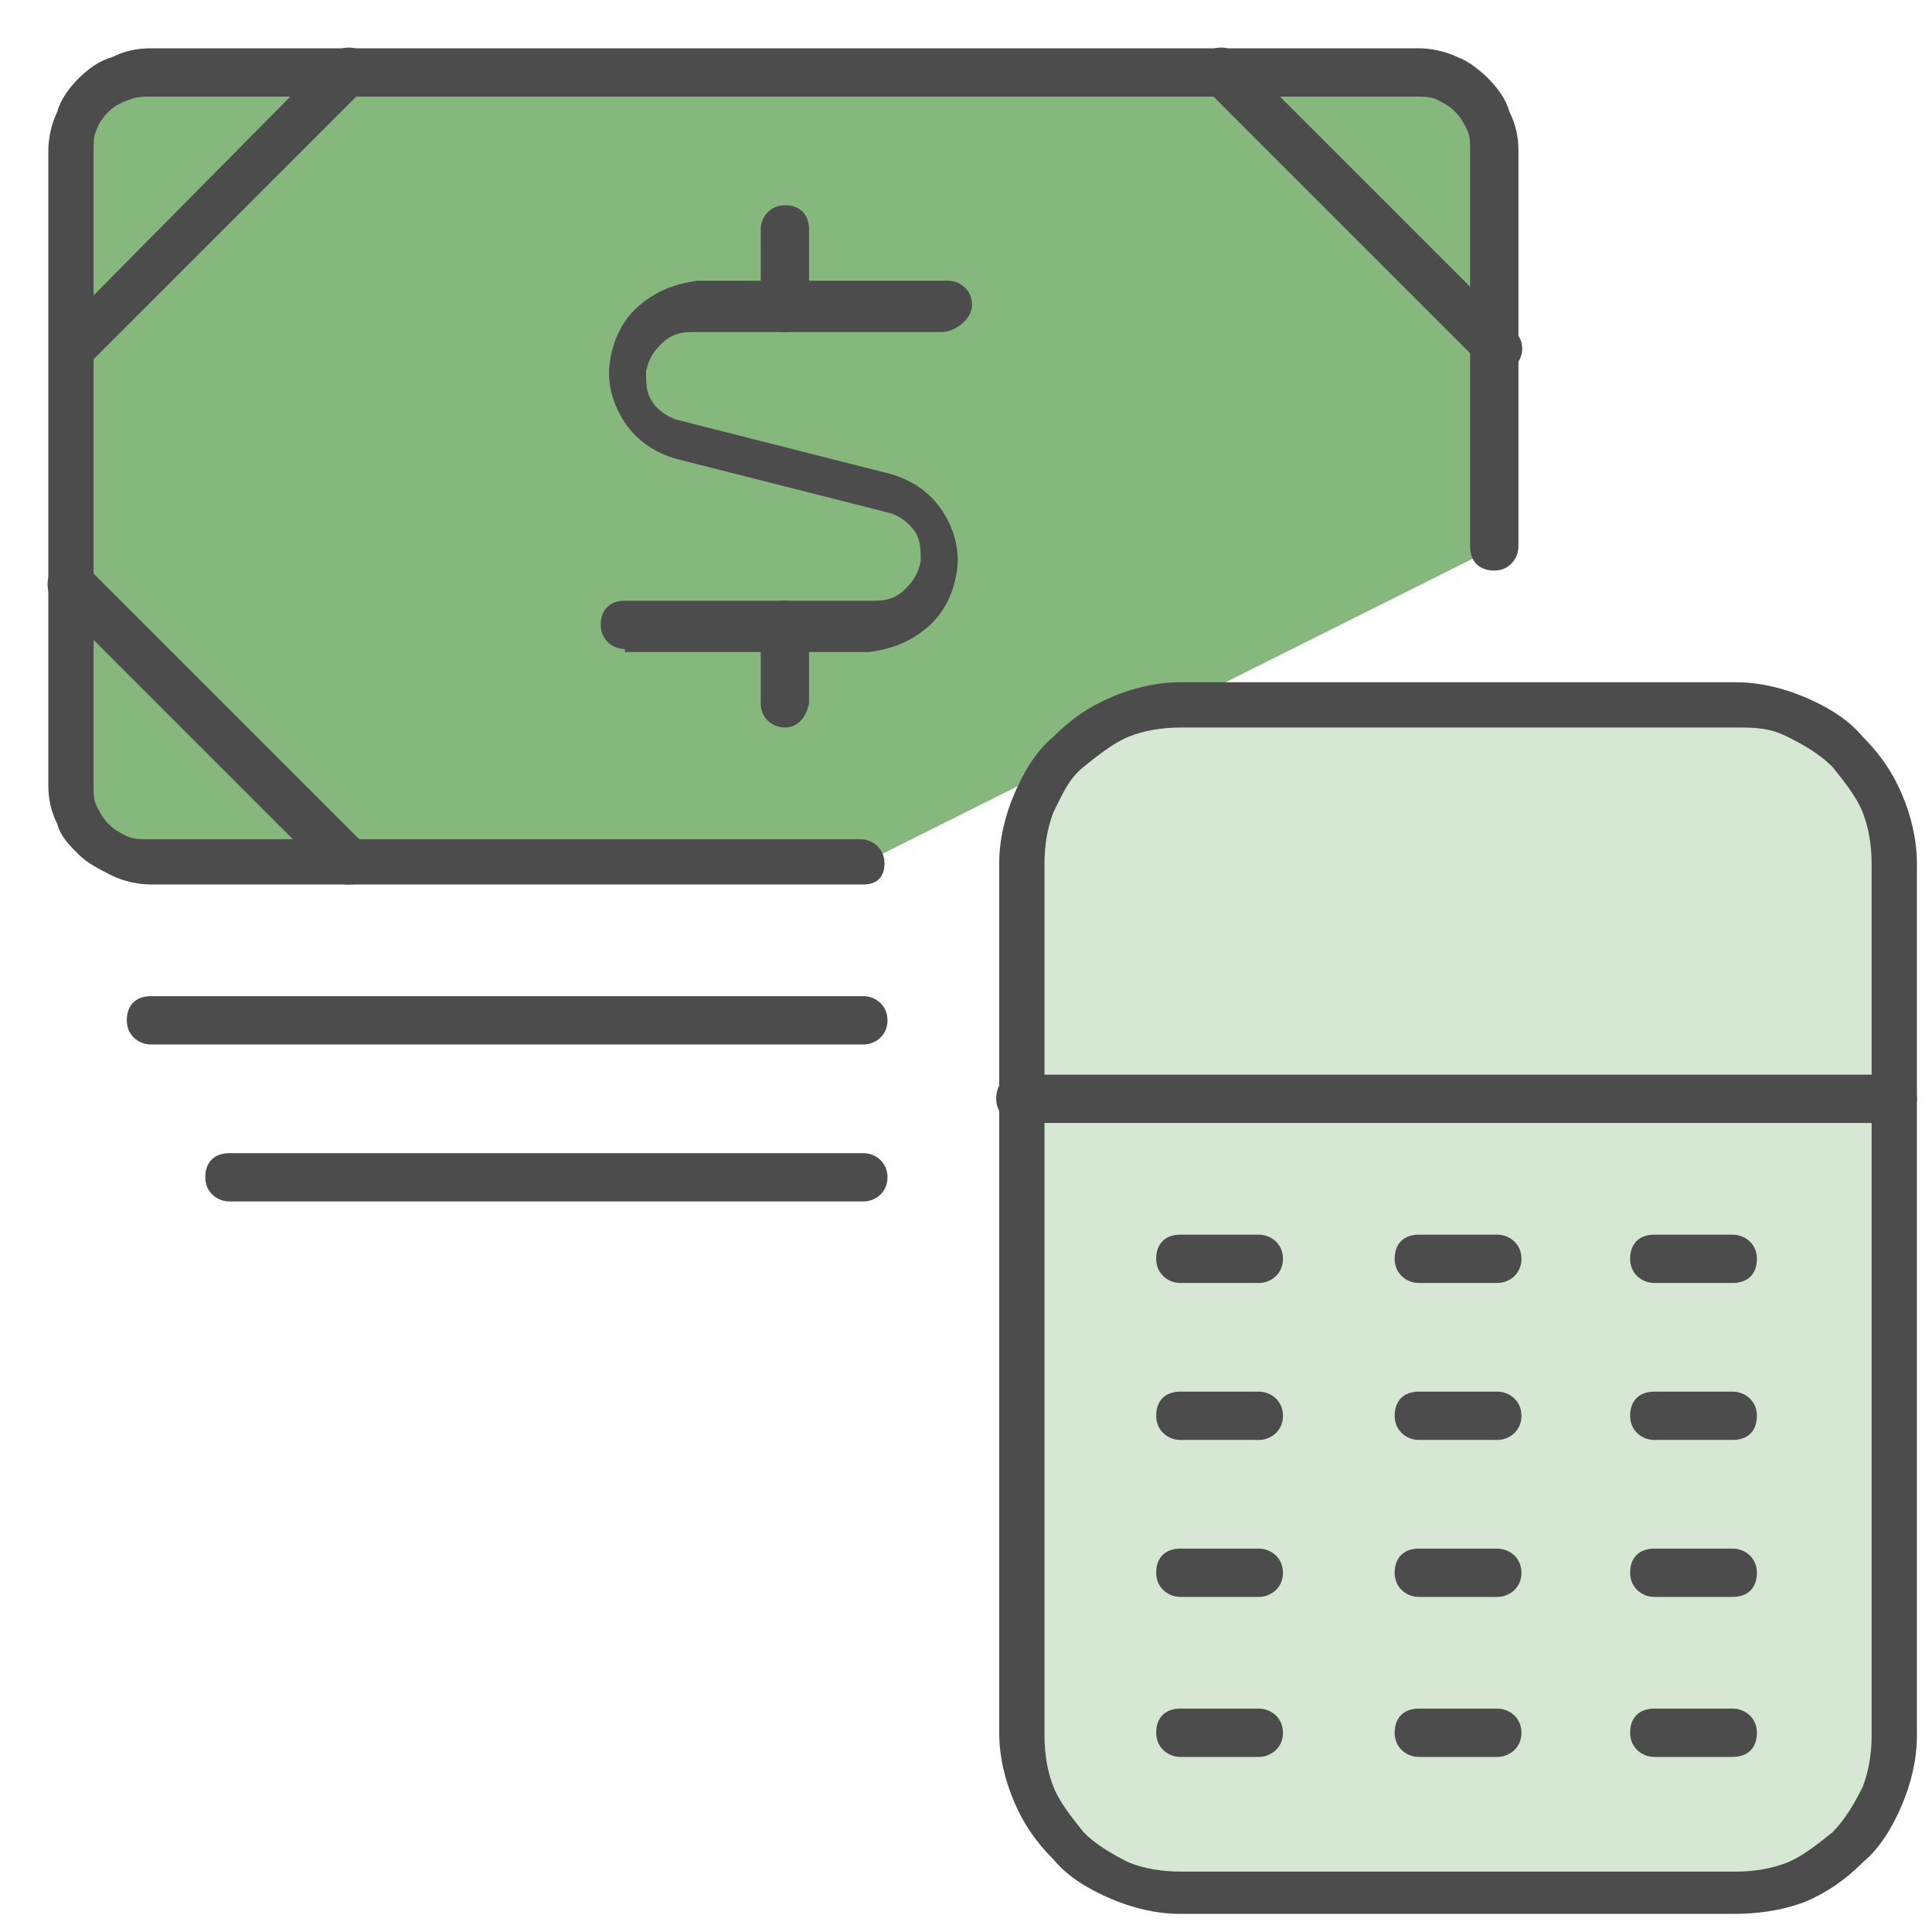 <svg viewBox="0 0 64 64" fill="none" xmlns="http://www.w3.org/2000/svg">
<path fill="#86B77D" d="M28.6,28.6H5c-0.3,0-0.7-0.1-1-0.2c-0.3-0.1-0.6-0.3-0.9-0.6c-0.2-0.2-0.4-0.5-0.6-0.9c-0.1-0.3-0.2-0.7-0.2-1
	V5c0-0.3,0.1-0.7,0.2-1c0.1-0.3,0.3-0.6,0.6-0.9C3.4,2.9,3.6,2.7,4,2.6c0.3-0.1,0.7-0.2,1-0.2h42c0.3,0,0.7,0.1,1,0.2
	c0.3,0.1,0.6,0.3,0.9,0.6C49,3.4,49.2,3.7,49.4,4c0.1,0.3,0.2,0.7,0.2,1v13.1"/>
<g fill="#4C4C4C">	
<path d="M28.6,29.3H5c-0.4,0-0.9-0.1-1.3-0.3c-0.4-0.2-0.8-0.4-1.1-0.7C2.3,28,2,27.7,1.9,27.3
	c-0.2-0.4-0.3-0.8-0.3-1.3V5c0-0.4,0.1-0.9,0.3-1.3C2,3.3,2.3,2.9,2.6,2.6C2.9,2.3,3.3,2,3.7,1.9C4.1,1.7,4.5,1.6,5,1.6h42
	c0.4,0,0.9,0.1,1.3,0.3C48.6,2,49,2.3,49.3,2.6c0.3,0.3,0.6,0.7,0.7,1.1c0.2,0.4,0.3,0.8,0.3,1.3v13.1c0,0.4-0.3,0.8-0.8,0.8
	s-0.8-0.3-0.8-0.8V5c0-0.3,0-0.5-0.1-0.7c-0.1-0.2-0.2-0.4-0.4-0.6c-0.2-0.2-0.4-0.3-0.6-0.4c-0.2-0.1-0.5-0.1-0.7-0.1H5
	c-0.2,0-0.5,0-0.7,0.1C4,3.4,3.8,3.5,3.6,3.7C3.5,3.8,3.3,4,3.2,4.3C3.1,4.5,3.1,4.7,3.1,5v21c0,0.3,0,0.5,0.1,0.7
	c0.1,0.2,0.2,0.4,0.4,0.6c0.2,0.2,0.4,0.3,0.6,0.4c0.2,0.1,0.5,0.1,0.7,0.1h23.6c0.4,0,0.8,0.3,0.8,0.8S29,29.3,28.6,29.3z"/>
<path d="M2.4,12.3c-0.2,0-0.4-0.1-0.5-0.2c-0.3-0.3-0.3-0.8,0-1.1L11,1.8c0.3-0.3,0.8-0.3,1.1,0s0.3,0.8,0,1.1l-9.2,9.2
	C2.7,12.2,2.6,12.3,2.4,12.3z"/>
<path d="M49.6,12.3c-0.2,0-0.4-0.1-0.5-0.2l-9.2-9.2c-0.3-0.3-0.3-0.8,0-1.1s0.8-0.3,1.1,0l9.2,9.2
	c0.3,0.3,0.3,0.8,0,1.1C50,12.2,49.8,12.3,49.6,12.3z"/>
<path fill="#D6E7D3" d="M39.1,23.3h18.4c0.7,0,1.4,0.1,2,0.4c0.6,0.3,1.2,0.6,1.7,1.1c0.5,0.5,0.9,1.1,1.1,1.7c0.3,0.6,0.4,1.3,0.4,2
	v28.9c0,0.7-0.1,1.4-0.4,2s-0.6,1.2-1.1,1.7c-0.5,0.5-1.1,0.9-1.7,1.1c-0.6,0.3-1.3,0.4-2,0.4H39.1c-0.7,0-1.4-0.1-2-0.4
	c-0.6-0.3-1.2-0.6-1.7-1.1c-0.5-0.5-0.9-1.1-1.1-1.7c-0.3-0.6-0.4-1.3-0.4-2V28.6c0-0.7,0.1-1.4,0.4-2c0.3-0.6,0.6-1.2,1.1-1.7
	c0.5-0.5,1.1-0.9,1.7-1.1C37.7,23.5,38.4,23.3,39.1,23.3z"/>
<path d="M57.4,63.4H39.1c-0.8,0-1.6-0.2-2.3-0.5c-0.7-0.3-1.4-0.7-1.9-1.3c-0.6-0.6-1-1.2-1.3-1.9
	c-0.3-0.7-0.5-1.5-0.5-2.3V28.6c0-0.8,0.2-1.6,0.5-2.3c0.3-0.7,0.7-1.4,1.3-1.9c0.6-0.6,1.2-1,1.9-1.3c0.7-0.3,1.5-0.5,2.3-0.5h18.4
	c0.8,0,1.6,0.2,2.3,0.5s1.4,0.7,1.9,1.3c0.6,0.6,1,1.2,1.3,1.9c0.3,0.7,0.5,1.5,0.5,2.3v28.9c0,0.8-0.2,1.6-0.5,2.3
	c-0.3,0.7-0.7,1.4-1.3,1.9c-0.6,0.6-1.2,1-1.9,1.3C59,63.3,58.2,63.4,57.4,63.4z M39.1,24.1c-0.6,0-1.2,0.1-1.7,0.3s-1,0.6-1.5,1
	s-0.7,0.9-1,1.5c-0.2,0.5-0.3,1.1-0.3,1.7v28.9c0,0.6,0.1,1.2,0.3,1.7c0.2,0.5,0.6,1,1,1.5c0.4,0.4,0.9,0.7,1.5,1
	c0.5,0.2,1.1,0.3,1.7,0.3h18.4c0.6,0,1.2-0.1,1.7-0.3c0.5-0.2,1-0.6,1.5-1c0.4-0.4,0.7-0.9,1-1.5c0.2-0.5,0.3-1.1,0.3-1.7V28.6
	c0-0.6-0.1-1.2-0.3-1.7c-0.2-0.5-0.6-1-1-1.5c-0.4-0.4-0.9-0.7-1.5-1s-1.1-0.3-1.7-0.3H39.1z"/>
<path d="M11.5,29.3c-0.2,0-0.4-0.1-0.5-0.2l-9.2-9.2c-0.3-0.3-0.3-0.8,0-1.1s0.8-0.3,1.1,0l9.2,9.2
	c0.3,0.3,0.3,0.8,0,1.1C11.9,29.3,11.7,29.3,11.5,29.3z"/>
<path d="M20.7,21.5c-0.4,0-0.8-0.3-0.8-0.8s0.3-0.8,0.8-0.8H29c0.4,0,0.7-0.1,1-0.4s0.4-0.5,0.5-0.9c0-0.4,0-0.7-0.2-1
	c-0.2-0.3-0.5-0.5-0.8-0.6l-7.1-1.8c-0.7-0.2-1.3-0.6-1.7-1.2c-0.4-0.6-0.6-1.3-0.5-2c0.1-0.7,0.4-1.4,1-1.9
	c0.6-0.5,1.2-0.7,1.9-0.8h8.3c0.4,0,0.8,0.3,0.8,0.8S31.6,11,31.2,11h-8.3c-0.4,0-0.7,0.1-1,0.4s-0.4,0.5-0.5,0.9c0,0.4,0,0.7,0.2,1
	c0.2,0.3,0.5,0.5,0.8,0.6l7.1,1.8c0.7,0.2,1.3,0.6,1.7,1.2c0.4,0.6,0.6,1.3,0.5,2s-0.4,1.4-1,1.9c-0.6,0.5-1.2,0.7-1.9,0.8H20.7z"/>
<path d="M26,11c-0.4,0-0.8-0.3-0.8-0.8V7.6c0-0.4,0.3-0.8,0.8-0.8s0.8,0.3,0.8,0.8v2.6C26.7,10.6,26.4,11,26,11z"/>
<path d="M26,24.1c-0.4,0-0.8-0.3-0.8-0.8v-2.6c0-0.4,0.3-0.8,0.8-0.8s0.8,0.3,0.8,0.8v2.6C26.7,23.8,26.4,24.1,26,24.1z
	"/>
<path d="M41.7,42.5h-2.6c-0.4,0-0.8-0.3-0.8-0.8s0.3-0.8,0.8-0.8h2.6c0.4,0,0.8,0.3,0.8,0.8S42.1,42.5,41.7,42.5z"/>
<path d="M49.6,42.5h-2.6c-0.4,0-0.8-0.3-0.8-0.8s0.3-0.8,0.8-0.8h2.6c0.4,0,0.8,0.3,0.8,0.8S50,42.5,49.6,42.5z"/>
<path d="M57.4,42.5h-2.6c-0.4,0-0.8-0.3-0.8-0.8s0.3-0.8,0.8-0.8h2.6c0.4,0,0.8,0.3,0.8,0.8S57.9,42.5,57.4,42.5z"/>
<path d="M41.7,47.7h-2.6c-0.4,0-0.8-0.3-0.8-0.8s0.3-0.8,0.8-0.8h2.6c0.4,0,0.8,0.3,0.8,0.8S42.1,47.7,41.7,47.7z"/>
<path d="M49.6,47.7h-2.6c-0.4,0-0.8-0.3-0.8-0.8s0.3-0.8,0.8-0.8h2.6c0.4,0,0.8,0.3,0.8,0.8S50,47.7,49.6,47.7z"/>
<path d="M57.4,47.7h-2.6c-0.4,0-0.8-0.3-0.8-0.8s0.3-0.8,0.8-0.8h2.6c0.4,0,0.8,0.3,0.8,0.8S57.9,47.7,57.4,47.7z"/>
<path d="M41.7,52.9h-2.6c-0.4,0-0.8-0.3-0.8-0.8s0.3-0.8,0.8-0.8h2.6c0.4,0,0.8,0.3,0.8,0.8S42.1,52.9,41.7,52.9z"/>
<path d="M49.6,52.9h-2.6c-0.4,0-0.8-0.3-0.8-0.8s0.3-0.8,0.8-0.8h2.6c0.4,0,0.8,0.3,0.8,0.8S50,52.9,49.6,52.9z"/>
<path d="M57.4,52.9h-2.6c-0.4,0-0.8-0.3-0.8-0.8s0.3-0.8,0.8-0.8h2.6c0.4,0,0.8,0.3,0.8,0.8S57.9,52.9,57.4,52.9z"/>
<path d="M41.7,58.2h-2.6c-0.4,0-0.8-0.3-0.8-0.8s0.3-0.8,0.8-0.8h2.6c0.4,0,0.8,0.3,0.8,0.8S42.1,58.2,41.7,58.2z"/>
<path d="M49.6,58.2h-2.6c-0.4,0-0.8-0.3-0.8-0.8s0.3-0.8,0.8-0.8h2.6c0.4,0,0.8,0.3,0.8,0.8S50,58.2,49.6,58.2z"/>
<path d="M57.4,58.2h-2.6c-0.4,0-0.8-0.3-0.8-0.8s0.3-0.8,0.8-0.8h2.6c0.4,0,0.8,0.3,0.8,0.8S57.9,58.2,57.4,58.2z"/>
<path d="M62.7,37.2H33.8c-0.4,0-0.8-0.3-0.8-0.8s0.3-0.8,0.8-0.8h28.9c0.4,0,0.8,0.3,0.8,0.8S63.1,37.2,62.7,37.2z"/>
<path d="M28.6,34.6H5c-0.4,0-0.8-0.3-0.8-0.8s0.3-0.8,0.8-0.8h23.6c0.4,0,0.8,0.3,0.8,0.8S29,34.6,28.6,34.6z"/>
<path d="M28.6,39.8h-21c-0.4,0-0.8-0.3-0.8-0.8s0.3-0.8,0.8-0.8h21c0.4,0,0.8,0.3,0.8,0.8S29,39.8,28.6,39.8z"/>
	</g>	
</svg>